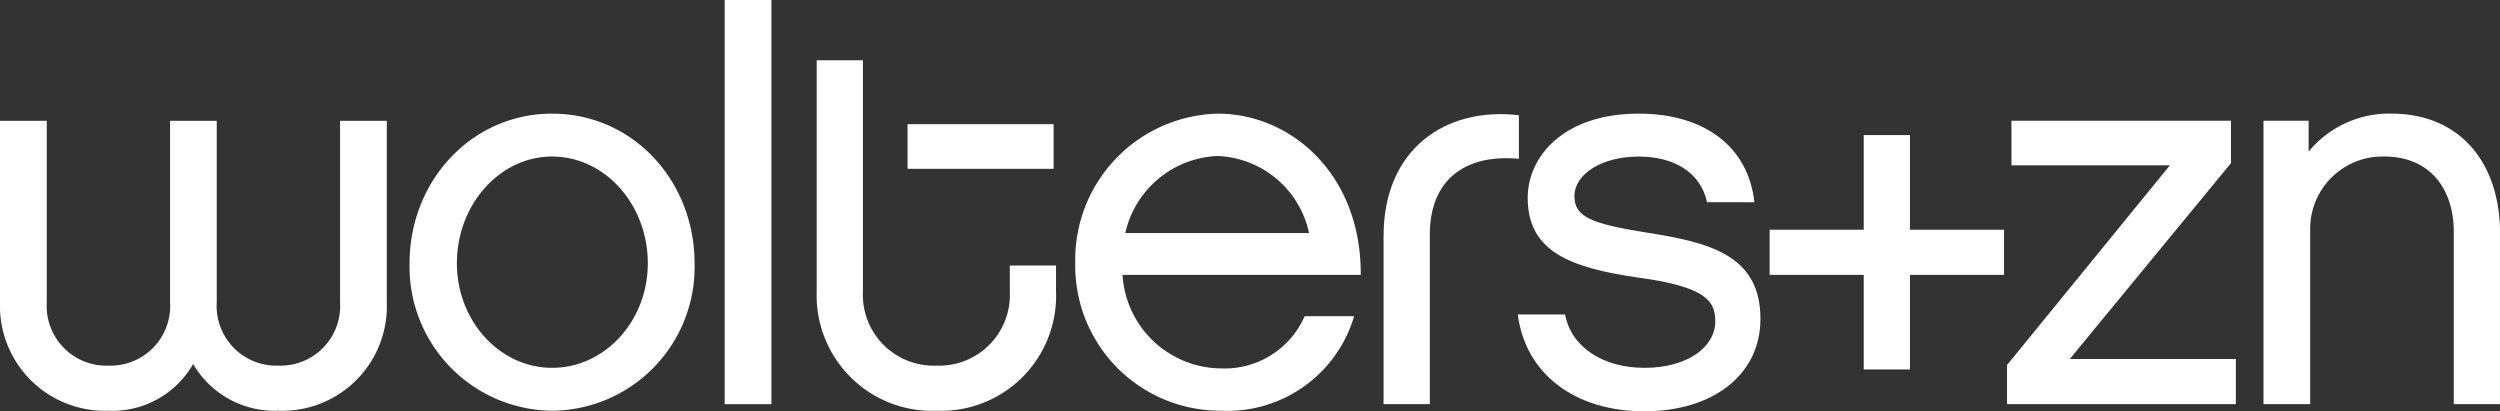 <svg xmlns="http://www.w3.org/2000/svg" width="182.464" height="30.02" viewBox="0 0 182.464 30.02">
  <rect x="0" y="0" width="182.464" height="30.02" fill="#333333" stroke="none"/>
  <g id="LOGO" transform="translate(-48.001 -26)">
    <path id="Path_1" data-name="Path 1" d="M-.389-.182A7.636,7.636,0,0,1-8.3,7.729a6.9,6.9,0,0,1-6.225-3.413,6.783,6.783,0,0,1-6.183,3.413A7.658,7.658,0,0,1-28.62-.182V-13.434h3.413V-.182a4.354,4.354,0,0,0,4.5,4.618,4.352,4.352,0,0,0,4.5-4.618V-13.434H-12.8V-.182A4.353,4.353,0,0,0-8.3,4.436,4.354,4.354,0,0,0-3.8-.182V-13.434H-.389Z" transform="translate(76.621 48.249)" fill="#fff"/>
    <path id="Path_2" data-name="Path 2" d="M-.287-.15a10.483,10.483,0,0,1-10.4,10.762A10.51,10.51,0,0,1-21.087-.15c0-6.023,4.537-10.922,10.4-10.922,5.9,0,10.4,4.9,10.4,10.922M-3.7-.15c0-4.295-3.131-7.791-6.986-7.791-3.815,0-6.947,3.5-6.947,7.791,0,4.218,3.132,7.63,6.947,7.63C-6.831,7.48-3.7,4.068-3.7-.15" transform="translate(98.981 45.366)" fill="#fff"/>
    <path id="Path_4" data-name="Path 4" d="M54.315-1.321h3.41v-29.5h-3.41Z" transform="translate(46.579 56.818)" fill="#fff"/>
    <path id="Path_5" data-name="Path 5" d="M-.281-.2A9.647,9.647,0,0,1-10.037,6.7a10.585,10.585,0,0,1-10.6-10.8,10.668,10.668,0,0,1,10.4-10.882C-4.9-14.981.242-10.564.2-3.215H-17.187a7.263,7.263,0,0,0,7.149,6.826A6.372,6.372,0,0,0-3.893-.2ZM-3.572-6.267a7.11,7.11,0,0,0-6.665-5.623,7.2,7.2,0,0,0-6.748,5.623Z" transform="translate(147.116 49.276)" fill="#fff"/>
    <path id="Path_6" data-name="Path 6" d="M-.136,0V3.173c-3.975-.364-6.5,1.564-6.5,5.541V21.082h-3.375V8.795c0-6.265,4.458-9.438,9.879-8.8" transform="translate(158.993 34.416)" fill="#fff"/>
    <path id="Path_7" data-name="Path 7" d="M-.127-.3C-5.148-.3-8.8-2.99-9.363-7.367h3.452C-5.468-4.959-3.1-3.472-.127-3.472c3.211,0,5.178-1.565,5.178-3.374,0-1.445-.561-2.53-5.621-3.213-5.018-.722-8.07-1.925-8.07-5.822,0-2.971,2.571-6.144,8.112-6.144,4.78,0,7.991,2.41,8.433,6.466H4.451C3.97-17.769,2-18.893-.529-18.893c-2.73,0-4.7,1.285-4.7,2.891,0,1.487,1.166,2.008,5.22,2.65,4.579.723,8.355,1.606,8.355,6.305C8.346-2.911,4.812-.3-.127-.3" transform="translate(168.141 56.319)" fill="#fff"/>
    <path id="Path_9" data-name="Path 9" d="M68.055-18.242h10.66V-21.5H68.055Z" transform="translate(46.184 56.563)" fill="#fff"/>
    <path id="Path_10" data-name="Path 10" d="M-.046,0H-3.419V16.866a8.427,8.427,0,0,0,8.755,8.713,8.392,8.392,0,0,0,8.712-8.713V14.978H10.676v1.888a5.165,5.165,0,0,1-5.339,5.42,5.177,5.177,0,0,1-5.383-5.42Z" transform="translate(111.027 30.4)" fill="#fff"/>
    <path id="Path_12" data-name="Path 12" d="M-.141-.14V6.765H-3.514V-.14h-6.868V-3.433h6.868v-6.908H-.141v6.908H6.725V-.14Z" transform="translate(187.541 46.2)" fill="#fff"/>
    <path id="Path_13" data-name="Path 13" d="M0,0V3.254H11.561L-.324,17.83v2.851h16.7V17.39H4.253L16.02,3.093V0Z" transform="translate(194.809 34.814)" fill="#fff"/>
    <path id="Path_14" data-name="Path 14" d="M-.238-.292H-3.612v-12.57c0-3.171-1.766-5.5-5.058-5.5a5.278,5.278,0,0,0-5.421,5.421V-.292H-17.5V-20.973h3.294v2.25a7.617,7.617,0,0,1,6.021-2.772c5.059,0,7.951,3.614,7.951,8.755Z" transform="translate(230.703 55.787)" fill="#fff"/>
  </g>
</svg>
